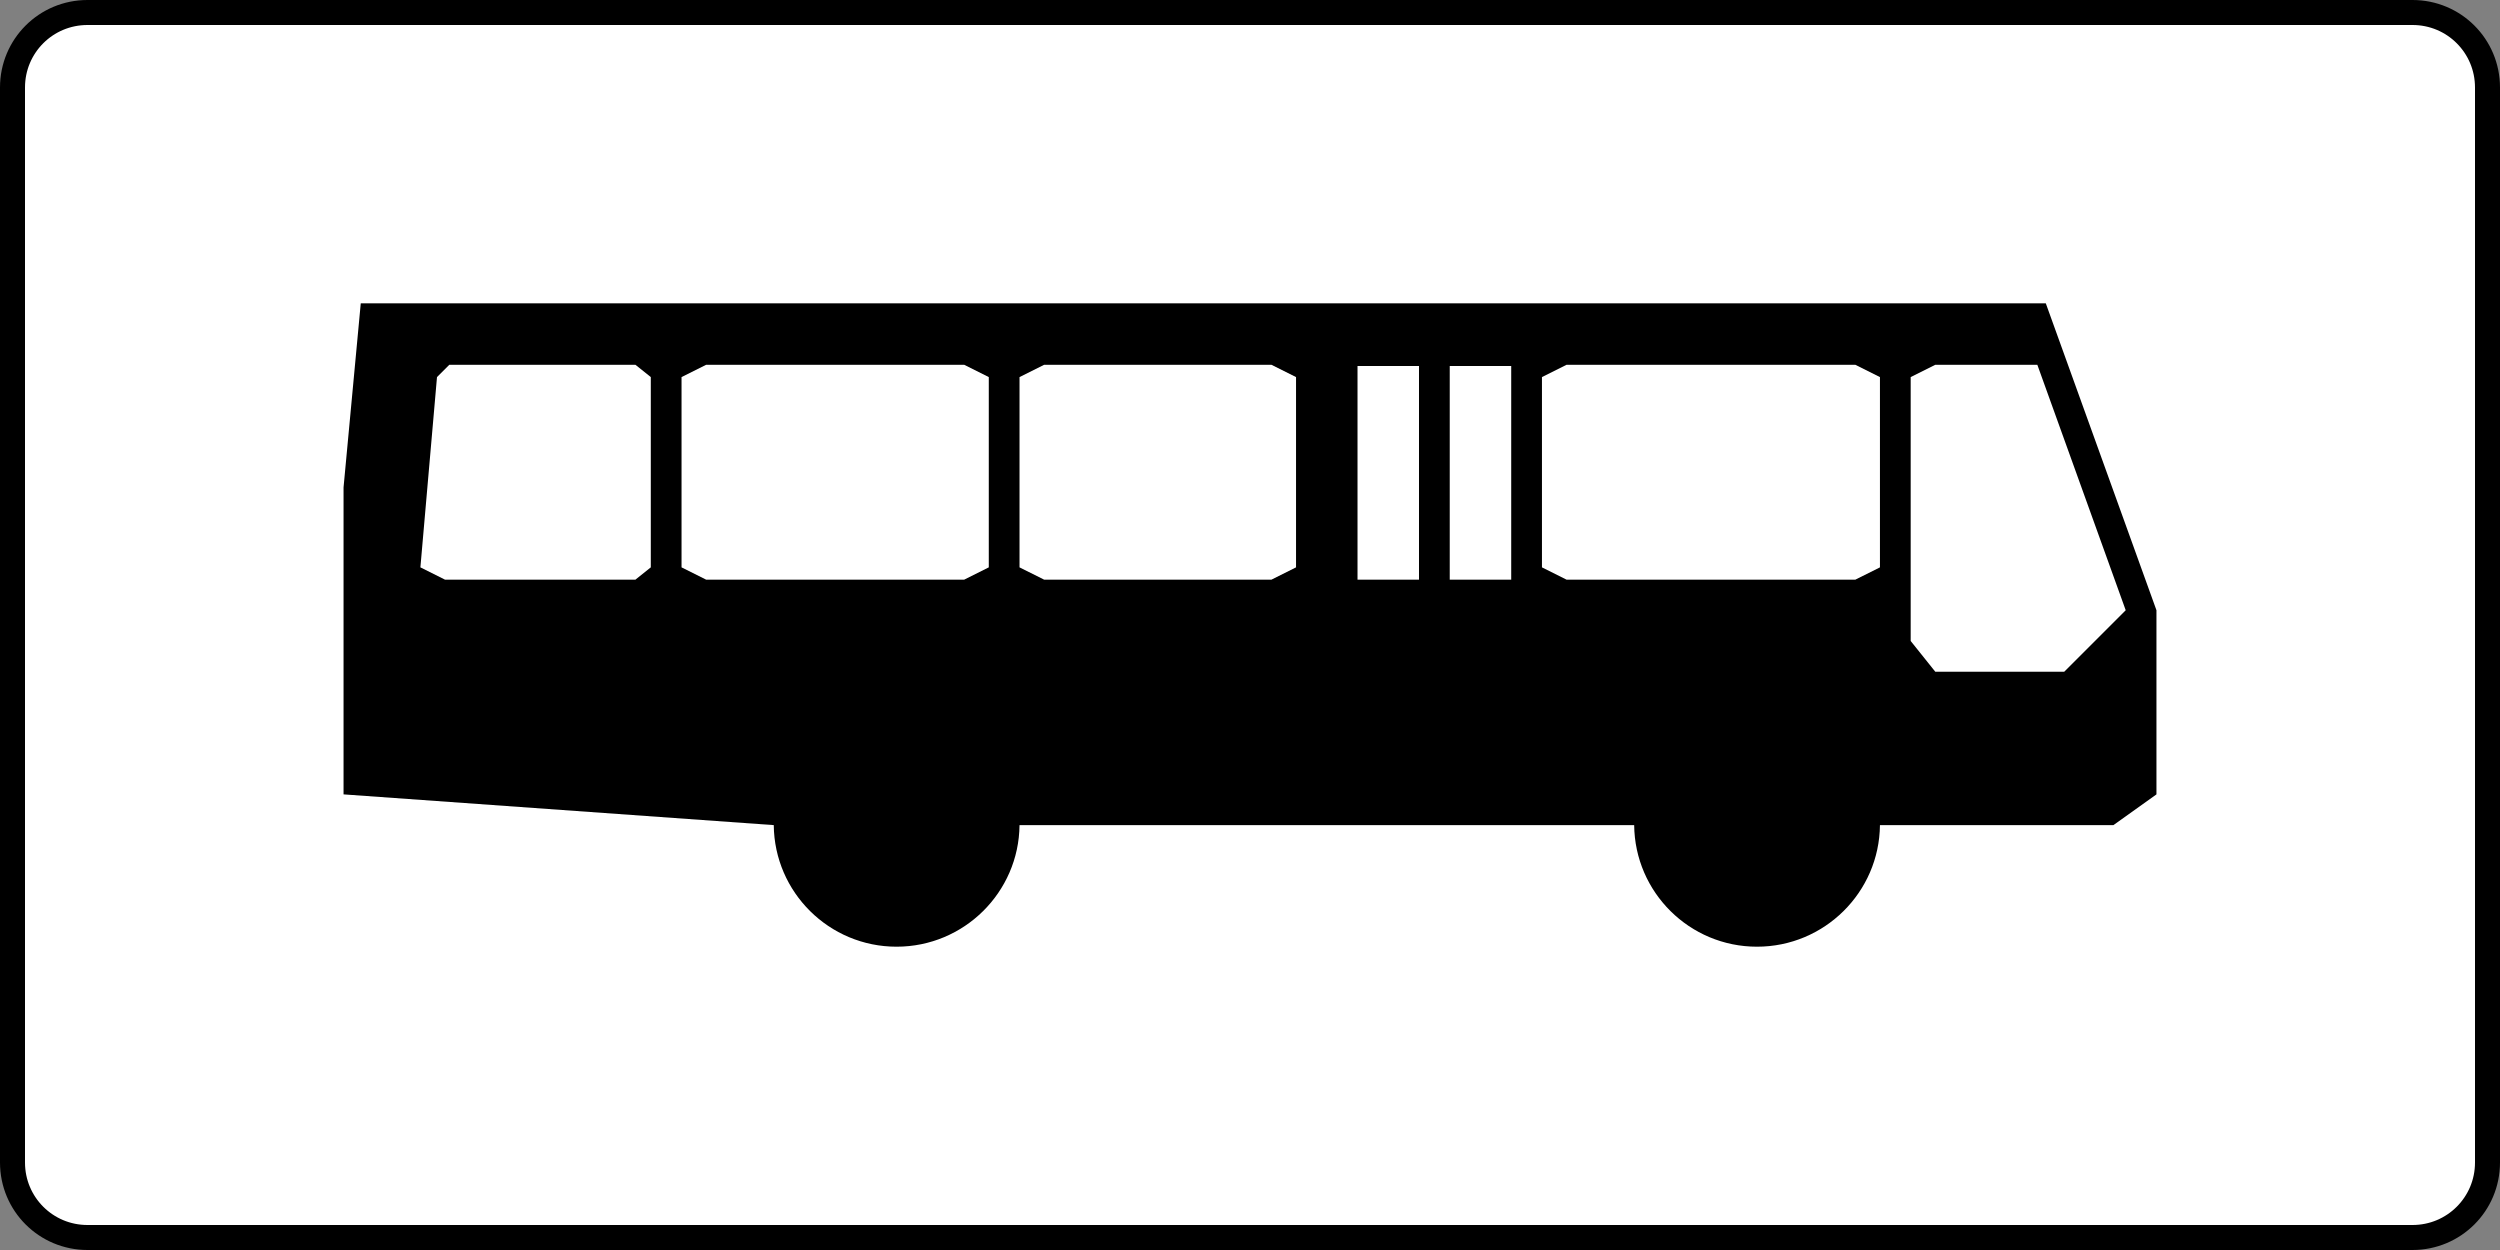 <?xml version="1.0" encoding="UTF-8" standalone="no"?>
<!-- Created with Inkscape (http://www.inkscape.org/) -->
<svg
   xmlns:svg="http://www.w3.org/2000/svg"
   xmlns="http://www.w3.org/2000/svg"
   version="1.0"
   width="1000"
   height="500"
   id="svg2660">
  <rect width="100%" height="100%" fill="#808080" stroke="none"/>
  <defs
     id="defs2662" />
  <g
     transform="translate(1175.059,217.827)"
     id="g3175">
    <path
       d="M -1140.059,-212.827 L -210.059,-212.827 C -193.439,-212.827 -180.059,-199.447 -180.059,-182.827 L -180.059,247.173 C -180.059,263.793 -193.439,277.173 -210.059,277.173 L -1140.059,277.173 C -1156.678,277.173 -1170.059,263.793 -1170.059,247.173 L -1170.059,-182.827 C -1170.059,-199.447 -1156.678,-212.827 -1140.059,-212.827 z"
       id="rect2402"
       style="fill:#ffffff;fill-opacity:1;stroke:#000000;stroke-width:10;stroke-miterlimit:4;stroke-opacity:1" />
    <path
       d="M -1030.754,-96.506 L -1037.64,-22.852 L -1037.64,99.924 L -865.556,112.22 C -865.292,139.102 -843.408,160.851 -816.433,160.851 C -789.458,160.851 -767.512,139.102 -767.249,112.22 L -521.388,112.22 C -521.124,139.102 -499.24,160.851 -472.265,160.851 C -445.29,160.851 -423.345,139.102 -423.081,112.22 L -329.692,112.22 L -312.477,99.924 L -312.477,26.271 L -356.743,-96.506 L -1030.754,-96.506 z M -995.341,-71.914 L -992.083,-71.914 L -920.888,-71.914 L -914.74,-66.995 L -914.74,9.118 L -920.888,14.036 L -997.063,14.036 L -1006.899,9.118 L -1000.26,-66.995 L -995.341,-71.914 z M -892.607,-71.914 L -789.382,-71.914 L -779.545,-66.995 L -779.545,9.118 L -789.382,14.036 L -892.607,14.036 L -902.444,9.118 L -902.444,-66.995 L -892.607,-71.914 z M -757.412,-71.914 L -666.482,-71.914 L -656.645,-66.995 L -656.645,9.118 L -666.482,14.036 L -757.412,14.036 L -767.249,9.118 L -767.249,-66.995 L -757.412,-71.914 z M -548.44,-71.914 L -432.918,-71.914 L -423.081,-66.995 L -423.081,9.118 L -432.918,14.036 L -548.44,14.036 L -558.276,9.118 L -558.276,-66.995 L -548.44,-71.914 z M -400.948,-71.914 L -360.125,-71.914 L -324.774,26.271 L -349.366,50.863 L -400.948,50.863 L -410.785,38.567 L -410.785,-66.995 L -400.948,-71.914 z M -632.053,-71.422 L -607.461,-71.422 L -607.461,14.036 L -632.053,14.036 L -632.053,-71.422 z M -595.165,-71.422 L -570.573,-71.422 L -570.573,14.036 L -595.165,14.036 L -595.165,-71.422 z"
       id="autobus"
       style="fill:#000000;fill-opacity:1;fill-rule:evenodd;stroke:none;stroke-width:1px;stroke-linecap:butt;stroke-linejoin:miter;stroke-opacity:1" />
  </g>
</svg>
